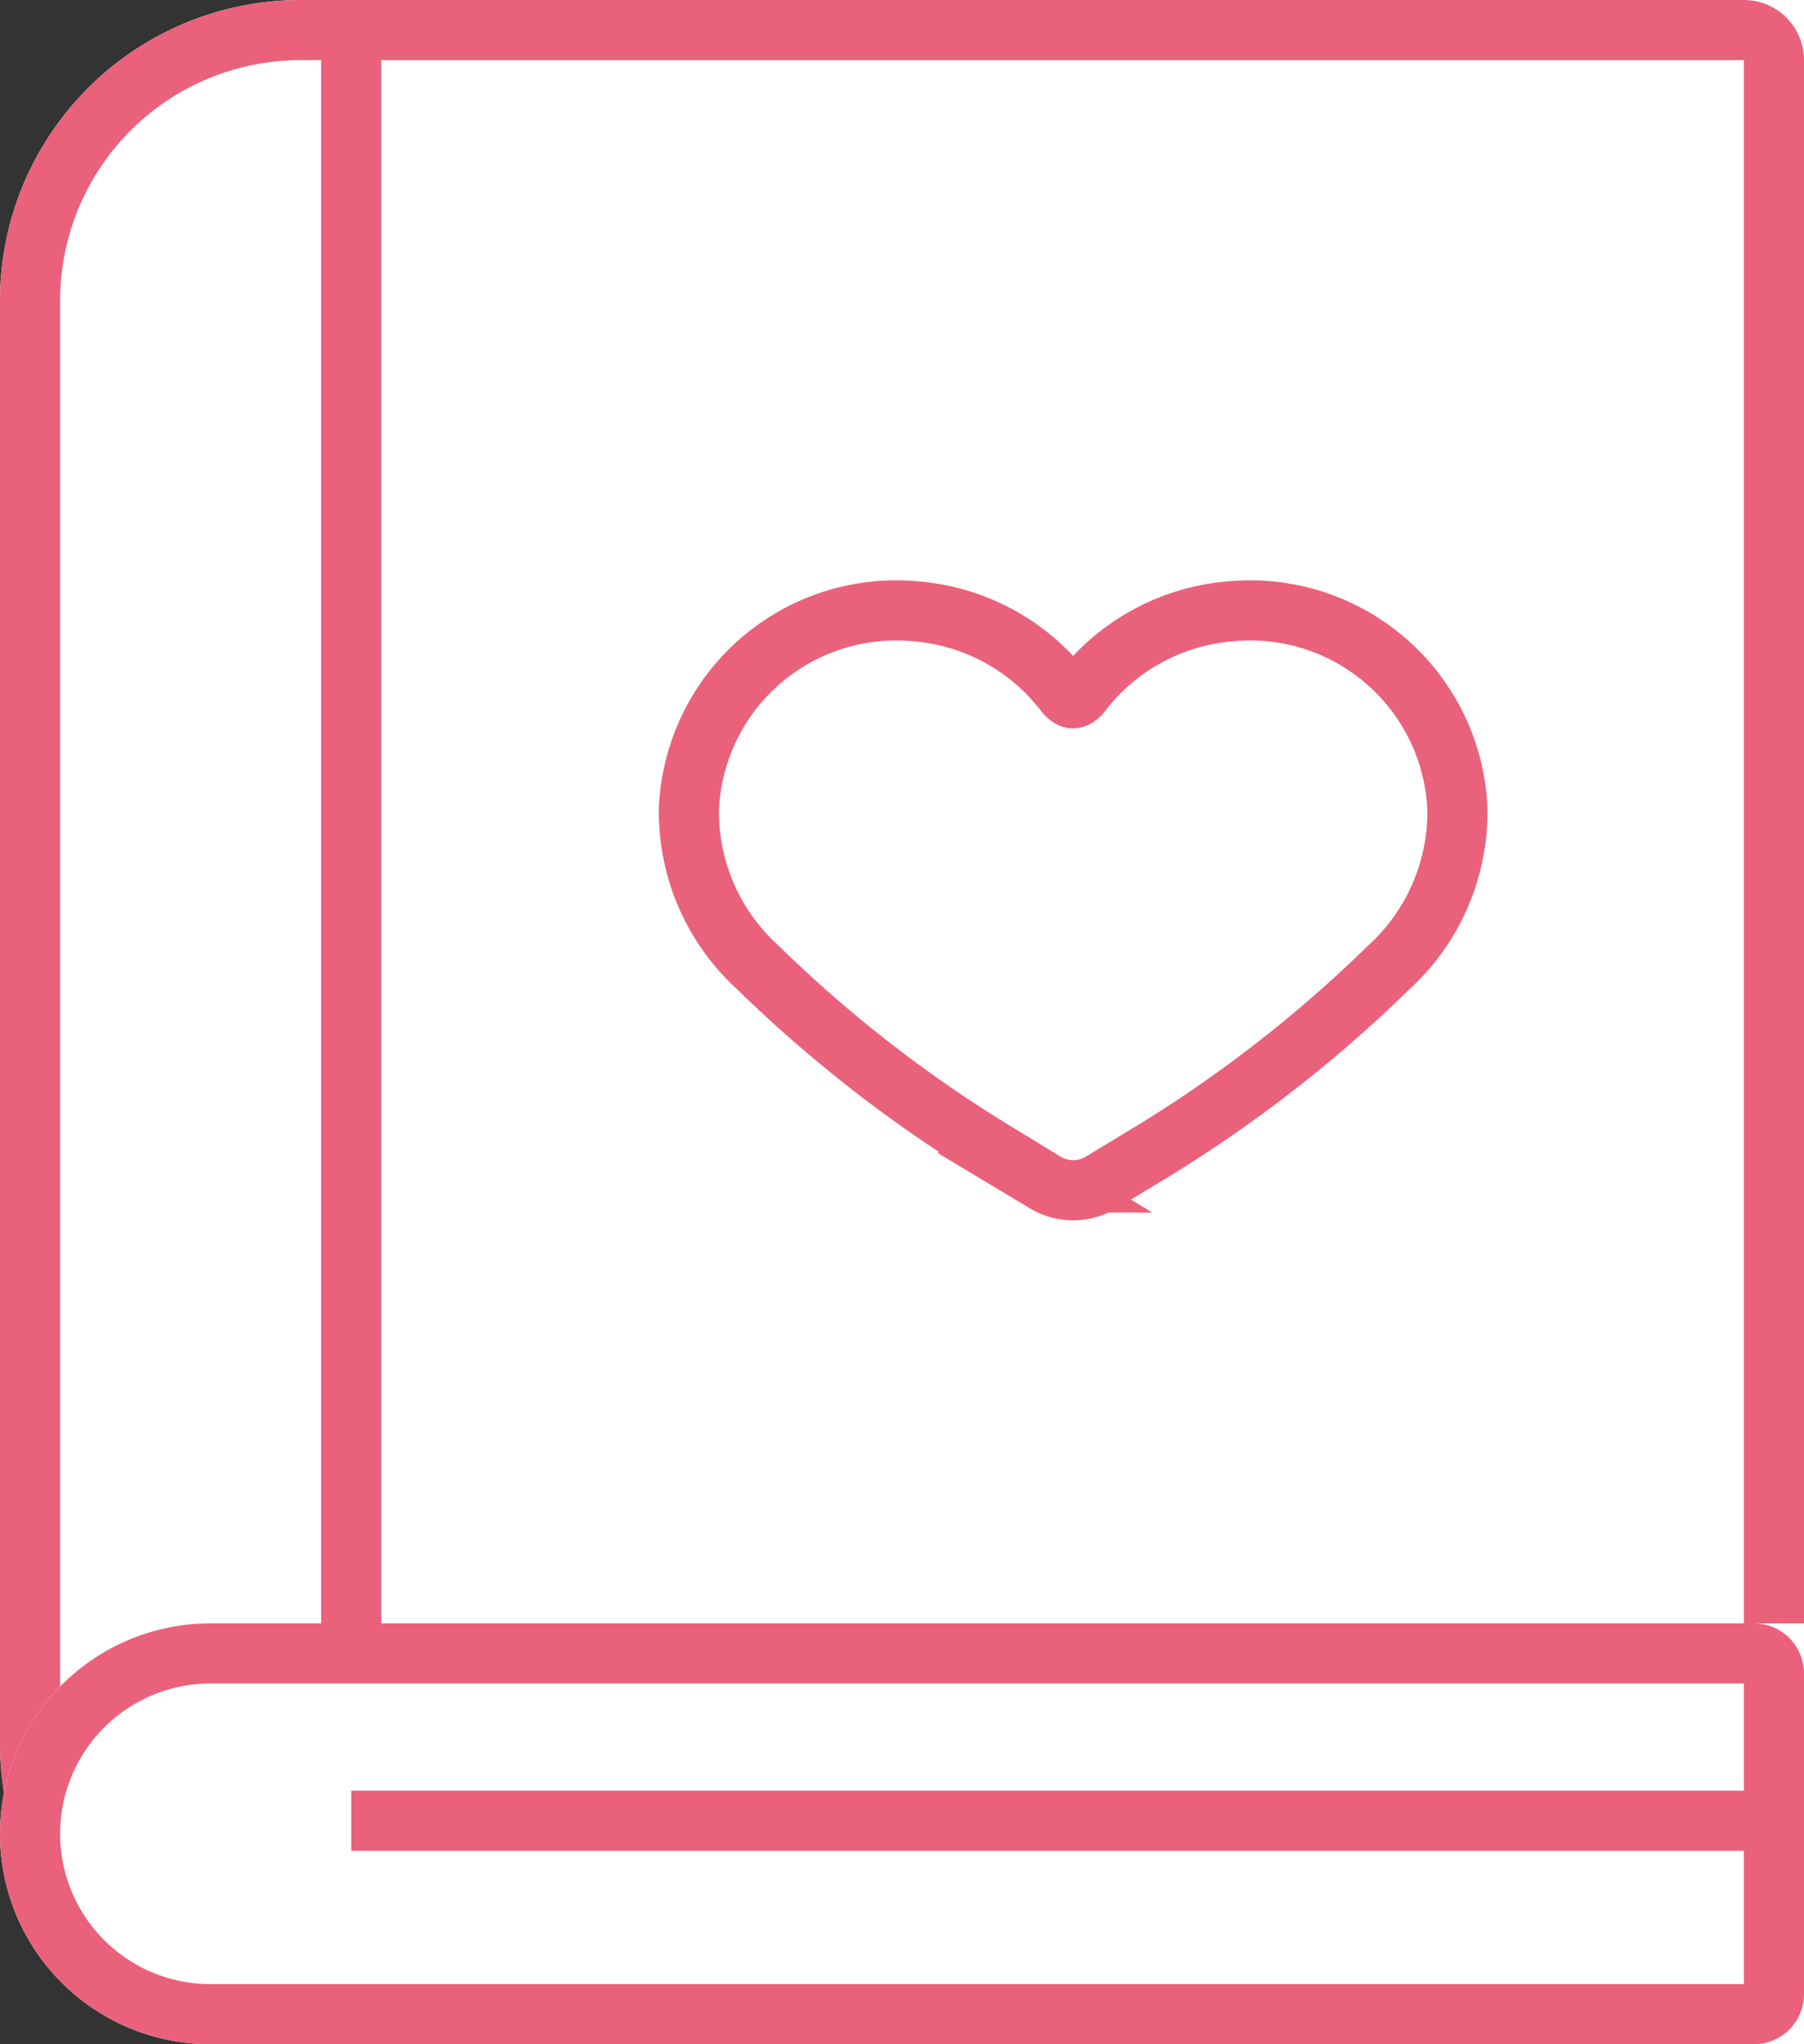 <svg xmlns="http://www.w3.org/2000/svg" width="30" height="34" viewBox="0 0 30 34">
  <rect x="0" y="0" width="30" height="34" fill="#333333" stroke="none"/>
  <g id="Group_82" data-name="Group 82" transform="translate(-1863 -813)">
    <g id="Group_81" data-name="Group 81" transform="translate(-72 6.018)">
      <g id="Rectangle_31" data-name="Rectangle 31" transform="translate(1935 806.982)" fill="#fff" stroke="#ea617b" stroke-width="1">
        <path d="M5,0H30a0,0,0,0,1,0,0V34a0,0,0,0,1,0,0H5a5,5,0,0,1-5-5V5A5,5,0,0,1,5,0Z" stroke="none"/>
        <path d="M5,.5H29a.5.5,0,0,1,.5.5V33a.5.5,0,0,1-.5.5H5A4.5,4.5,0,0,1,.5,29V5A4.5,4.5,0,0,1,5,.5Z" fill="none"/>
      </g>
      <g id="Rectangle_32" data-name="Rectangle 32" transform="translate(1935 833.982)" fill="#fff" stroke="#ea617b" stroke-width="1">
        <path d="M3.5,0H30a0,0,0,0,1,0,0V7a0,0,0,0,1,0,0H3.5A3.5,3.5,0,0,1,0,3.5v0A3.5,3.5,0,0,1,3.5,0Z" stroke="none"/>
        <path d="M3.5.5H29.167A.333.333,0,0,1,29.5.833V6.167a.333.333,0,0,1-.333.333H3.5a3,3,0,0,1-3-3v0A3,3,0,0,1,3.5.5Z" fill="none"/>
      </g>
      <line id="Line_20" data-name="Line 20" y2="26.548" transform="translate(1940.841 807.531)" fill="none" stroke="#ea617b" stroke-width="1"/>
      <line id="Line_21" data-name="Line 21" x2="23.362" transform="translate(1940.841 837.265)" fill="none" stroke="#ea617b" stroke-width="1"/>
    </g>
    <path id="Path_243" data-name="Path 243" d="M-657.159-247.594a3.475,3.475,0,0,0-2.461,1.331c-.064.085-.115.115-.153.115s-.089-.03-.153-.115a3.475,3.475,0,0,0-2.461-1.331,3.449,3.449,0,0,0-3.775,3.277,3.494,3.494,0,0,0,1.148,2.648,22.117,22.117,0,0,0,4.026,3.116l.752.459a.9.9,0,0,0,.927,0l.752-.455a22.117,22.117,0,0,0,4.026-3.116,3.5,3.5,0,0,0,1.148-2.648A3.449,3.449,0,0,0-657.159-247.594Z" transform="translate(2540.619 1070.762)" fill="#fff" stroke="#ea617b" stroke-width="1"/>
  </g>
</svg>
